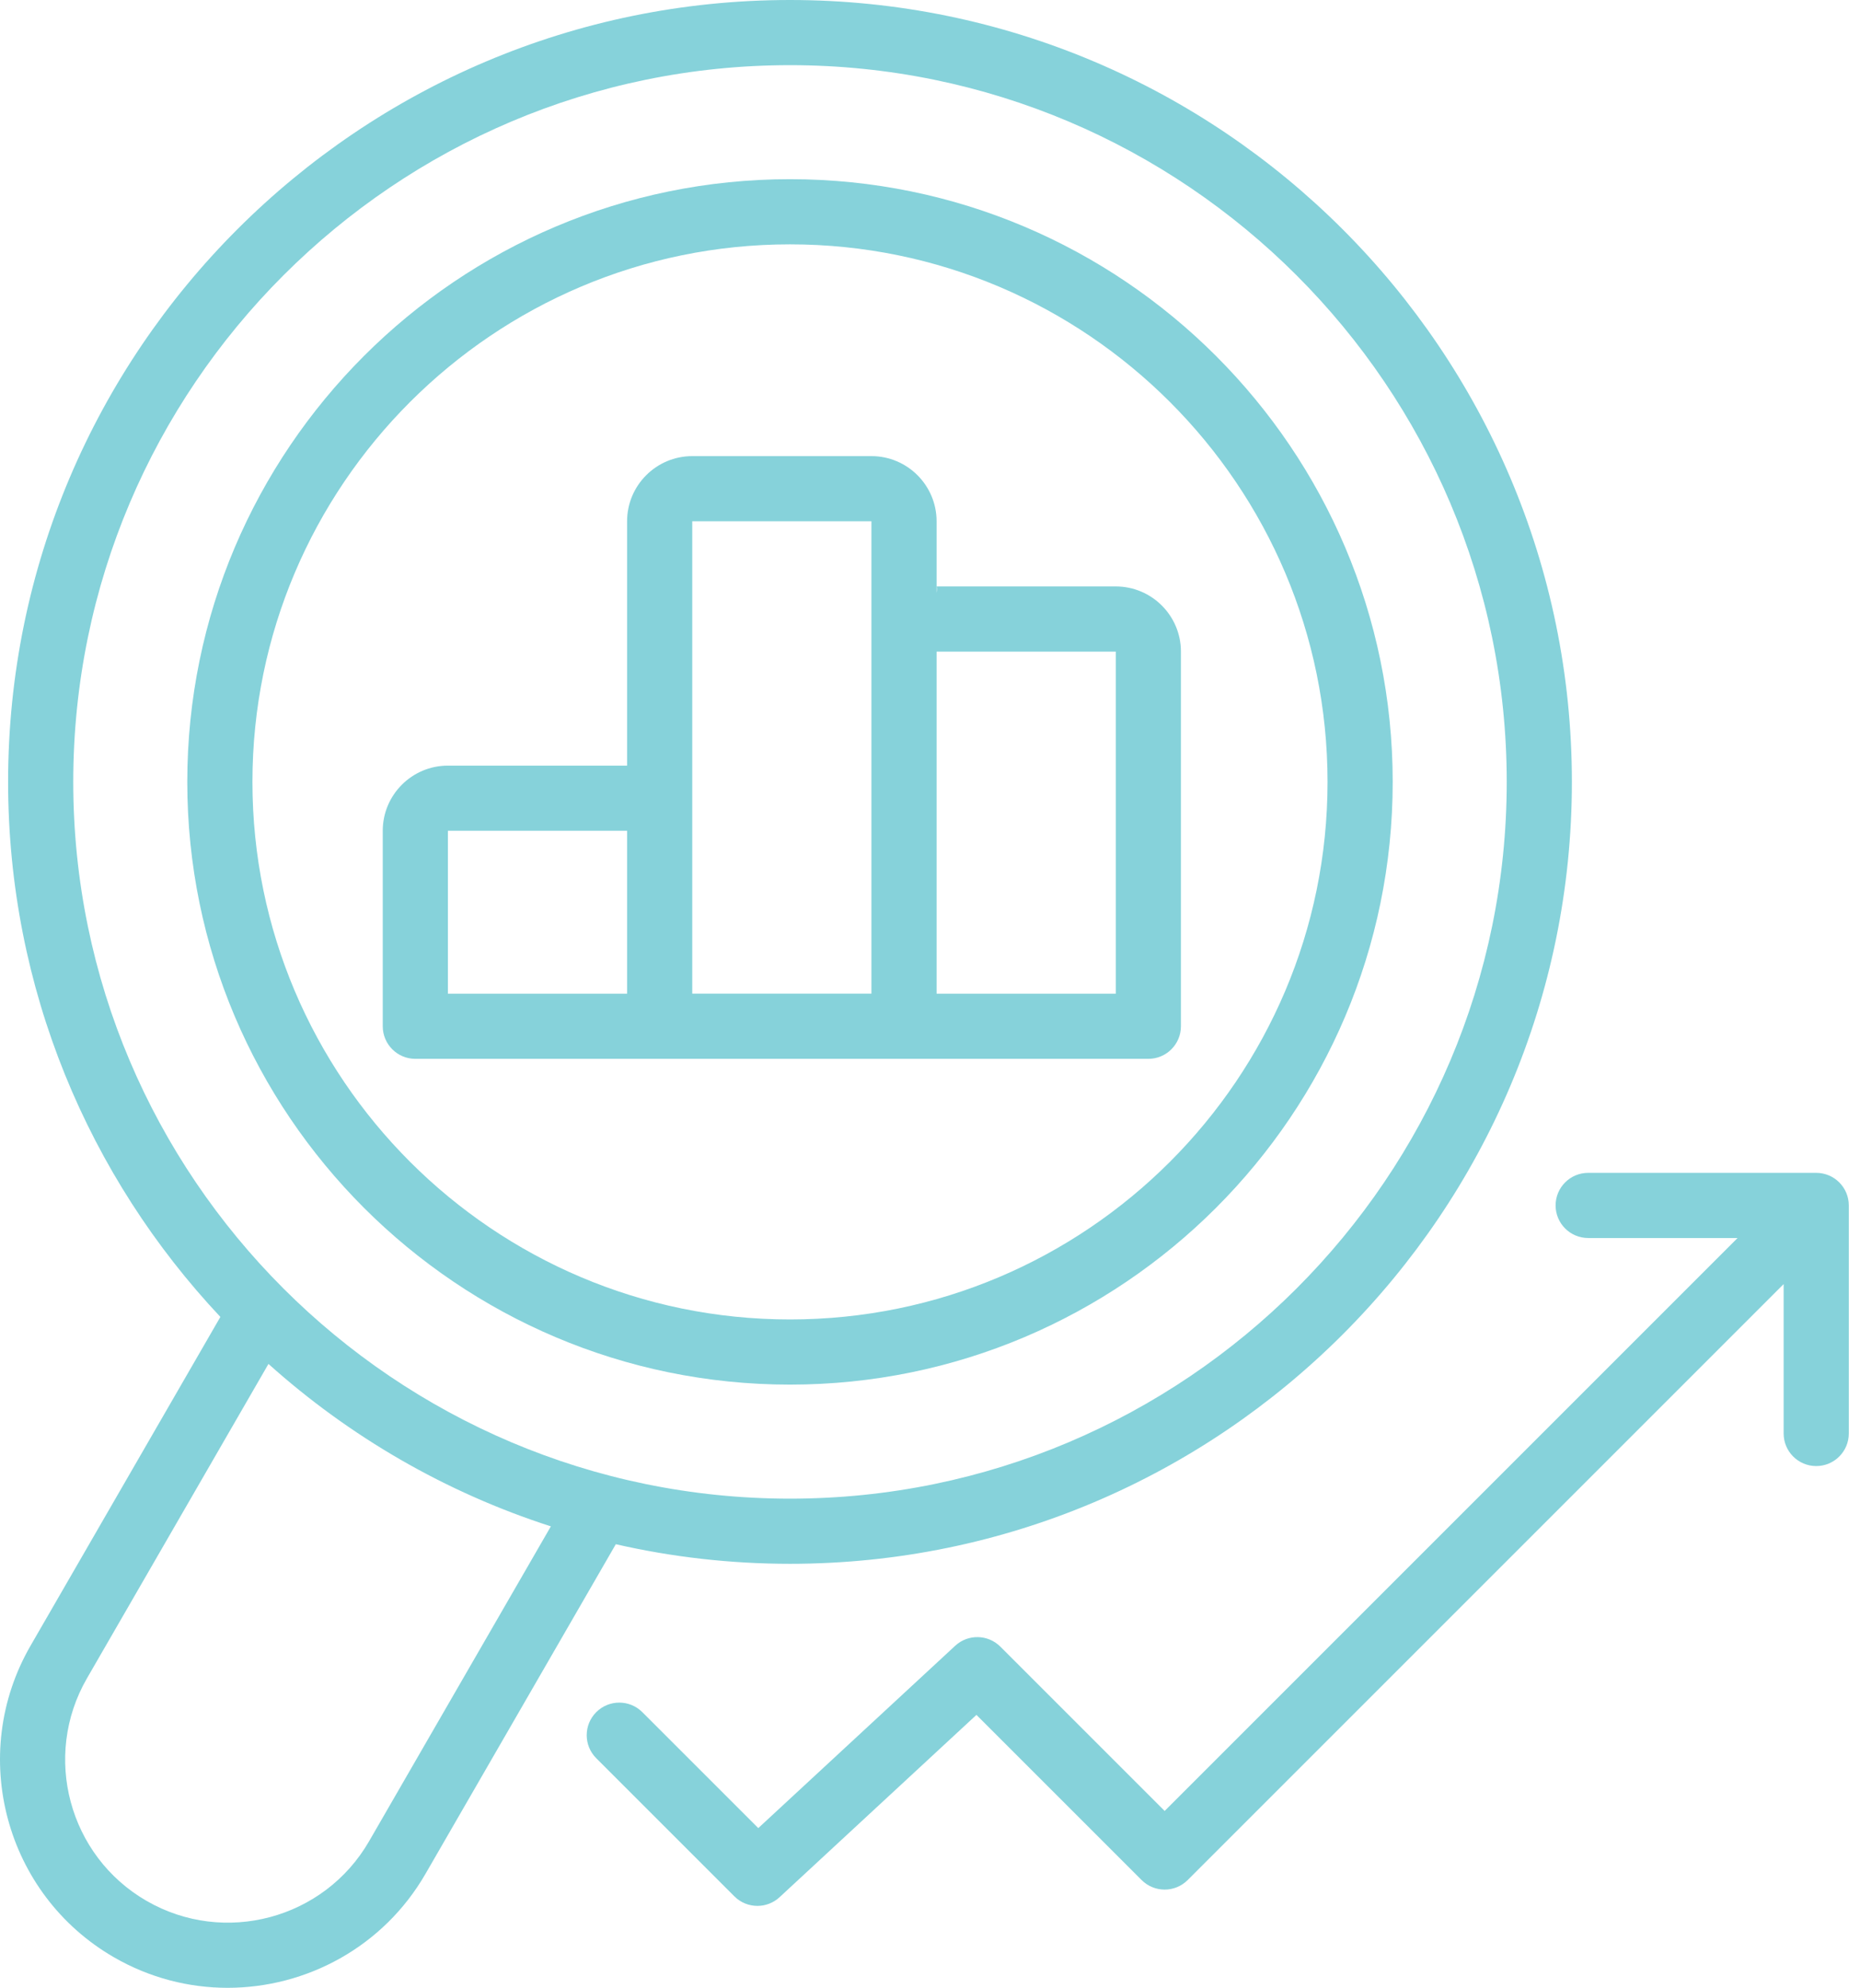 <svg width="131" height="140" viewBox="0 0 131 140" fill="none" xmlns="http://www.w3.org/2000/svg">
<path d="M127.917 82.603H111.855C110.588 82.603 109.561 83.63 109.561 84.897C109.561 86.165 110.588 87.192 111.855 87.192H122.377L82.026 127.543L70.455 115.972C69.583 115.1 68.178 115.073 67.273 115.911L53.406 128.751L45.239 120.585C44.343 119.689 42.89 119.689 41.994 120.585C41.098 121.481 41.098 122.934 41.994 123.83L51.722 133.558C52.169 134.005 52.757 134.23 53.345 134.23C53.904 134.23 54.463 134.027 54.904 133.619L68.771 120.778L80.404 132.41C81.3 133.306 82.752 133.306 83.649 132.41L125.622 90.437V100.959C125.622 102.226 126.65 103.253 127.917 103.253C129.184 103.253 130.211 102.226 130.211 100.959V84.897C130.211 83.63 129.184 82.603 127.917 82.603Z" fill="#86D2DA"/>
<path d="M46.461 74.573H63.67H80.879C82.146 74.573 83.173 73.545 83.173 72.278V45.891C83.173 43.361 81.115 41.302 78.584 41.302H65.972C65.994 41.447 65.992 41.595 65.964 41.744V36.713C65.964 34.183 63.906 32.124 61.375 32.124H48.755C46.225 32.124 44.166 34.183 44.166 36.713V53.922H31.546C29.016 53.922 26.957 55.981 26.957 58.511V72.278C26.957 73.545 27.984 74.573 29.251 74.573L46.461 74.573ZM65.964 45.891H78.584V69.984H65.964V45.891ZM48.755 36.713H61.375V69.983H48.755V36.713ZM31.546 58.511H44.166V69.984H31.546V58.511Z" fill="#86D2DA"/>
<path d="M55.639 97.517C79.046 97.517 98.088 78.475 98.088 55.069C98.088 31.662 79.046 12.62 55.639 12.62C32.233 12.62 13.19 31.662 13.19 55.069C13.191 78.475 32.233 97.517 55.639 97.517ZM55.639 17.209C76.515 17.209 93.499 34.193 93.499 55.069C93.499 75.945 76.515 92.928 55.639 92.928C34.763 92.928 17.779 75.945 17.779 55.069C17.78 34.193 34.764 17.209 55.639 17.209Z" fill="#86D2DA"/>
<path d="M8.028 137.851C10.551 139.308 13.308 140 16.032 140C21.586 139.999 26.997 137.119 29.968 131.972L43.371 108.758C47.318 109.659 51.423 110.137 55.639 110.137C86.004 110.137 110.708 85.434 110.708 55.069C110.708 24.704 86.004 0 55.639 0C25.274 0 0.571 24.704 0.571 55.069C0.571 69.632 6.256 82.892 15.521 92.75L2.149 115.91C-2.279 123.581 0.358 133.423 8.028 137.851ZM55.639 4.589C83.474 4.589 106.119 27.234 106.119 55.069C106.119 82.903 83.474 105.549 55.639 105.549C27.805 105.549 5.159 82.903 5.159 55.069C5.16 27.234 27.805 4.589 55.639 4.589ZM6.123 118.205L18.908 96.06C24.6 101.165 31.356 105.104 38.798 107.5L25.994 129.678C22.831 135.156 15.801 137.04 10.322 133.877C4.844 130.714 2.96 123.684 6.123 118.205Z" fill="#86D2DA"/>
</svg>
